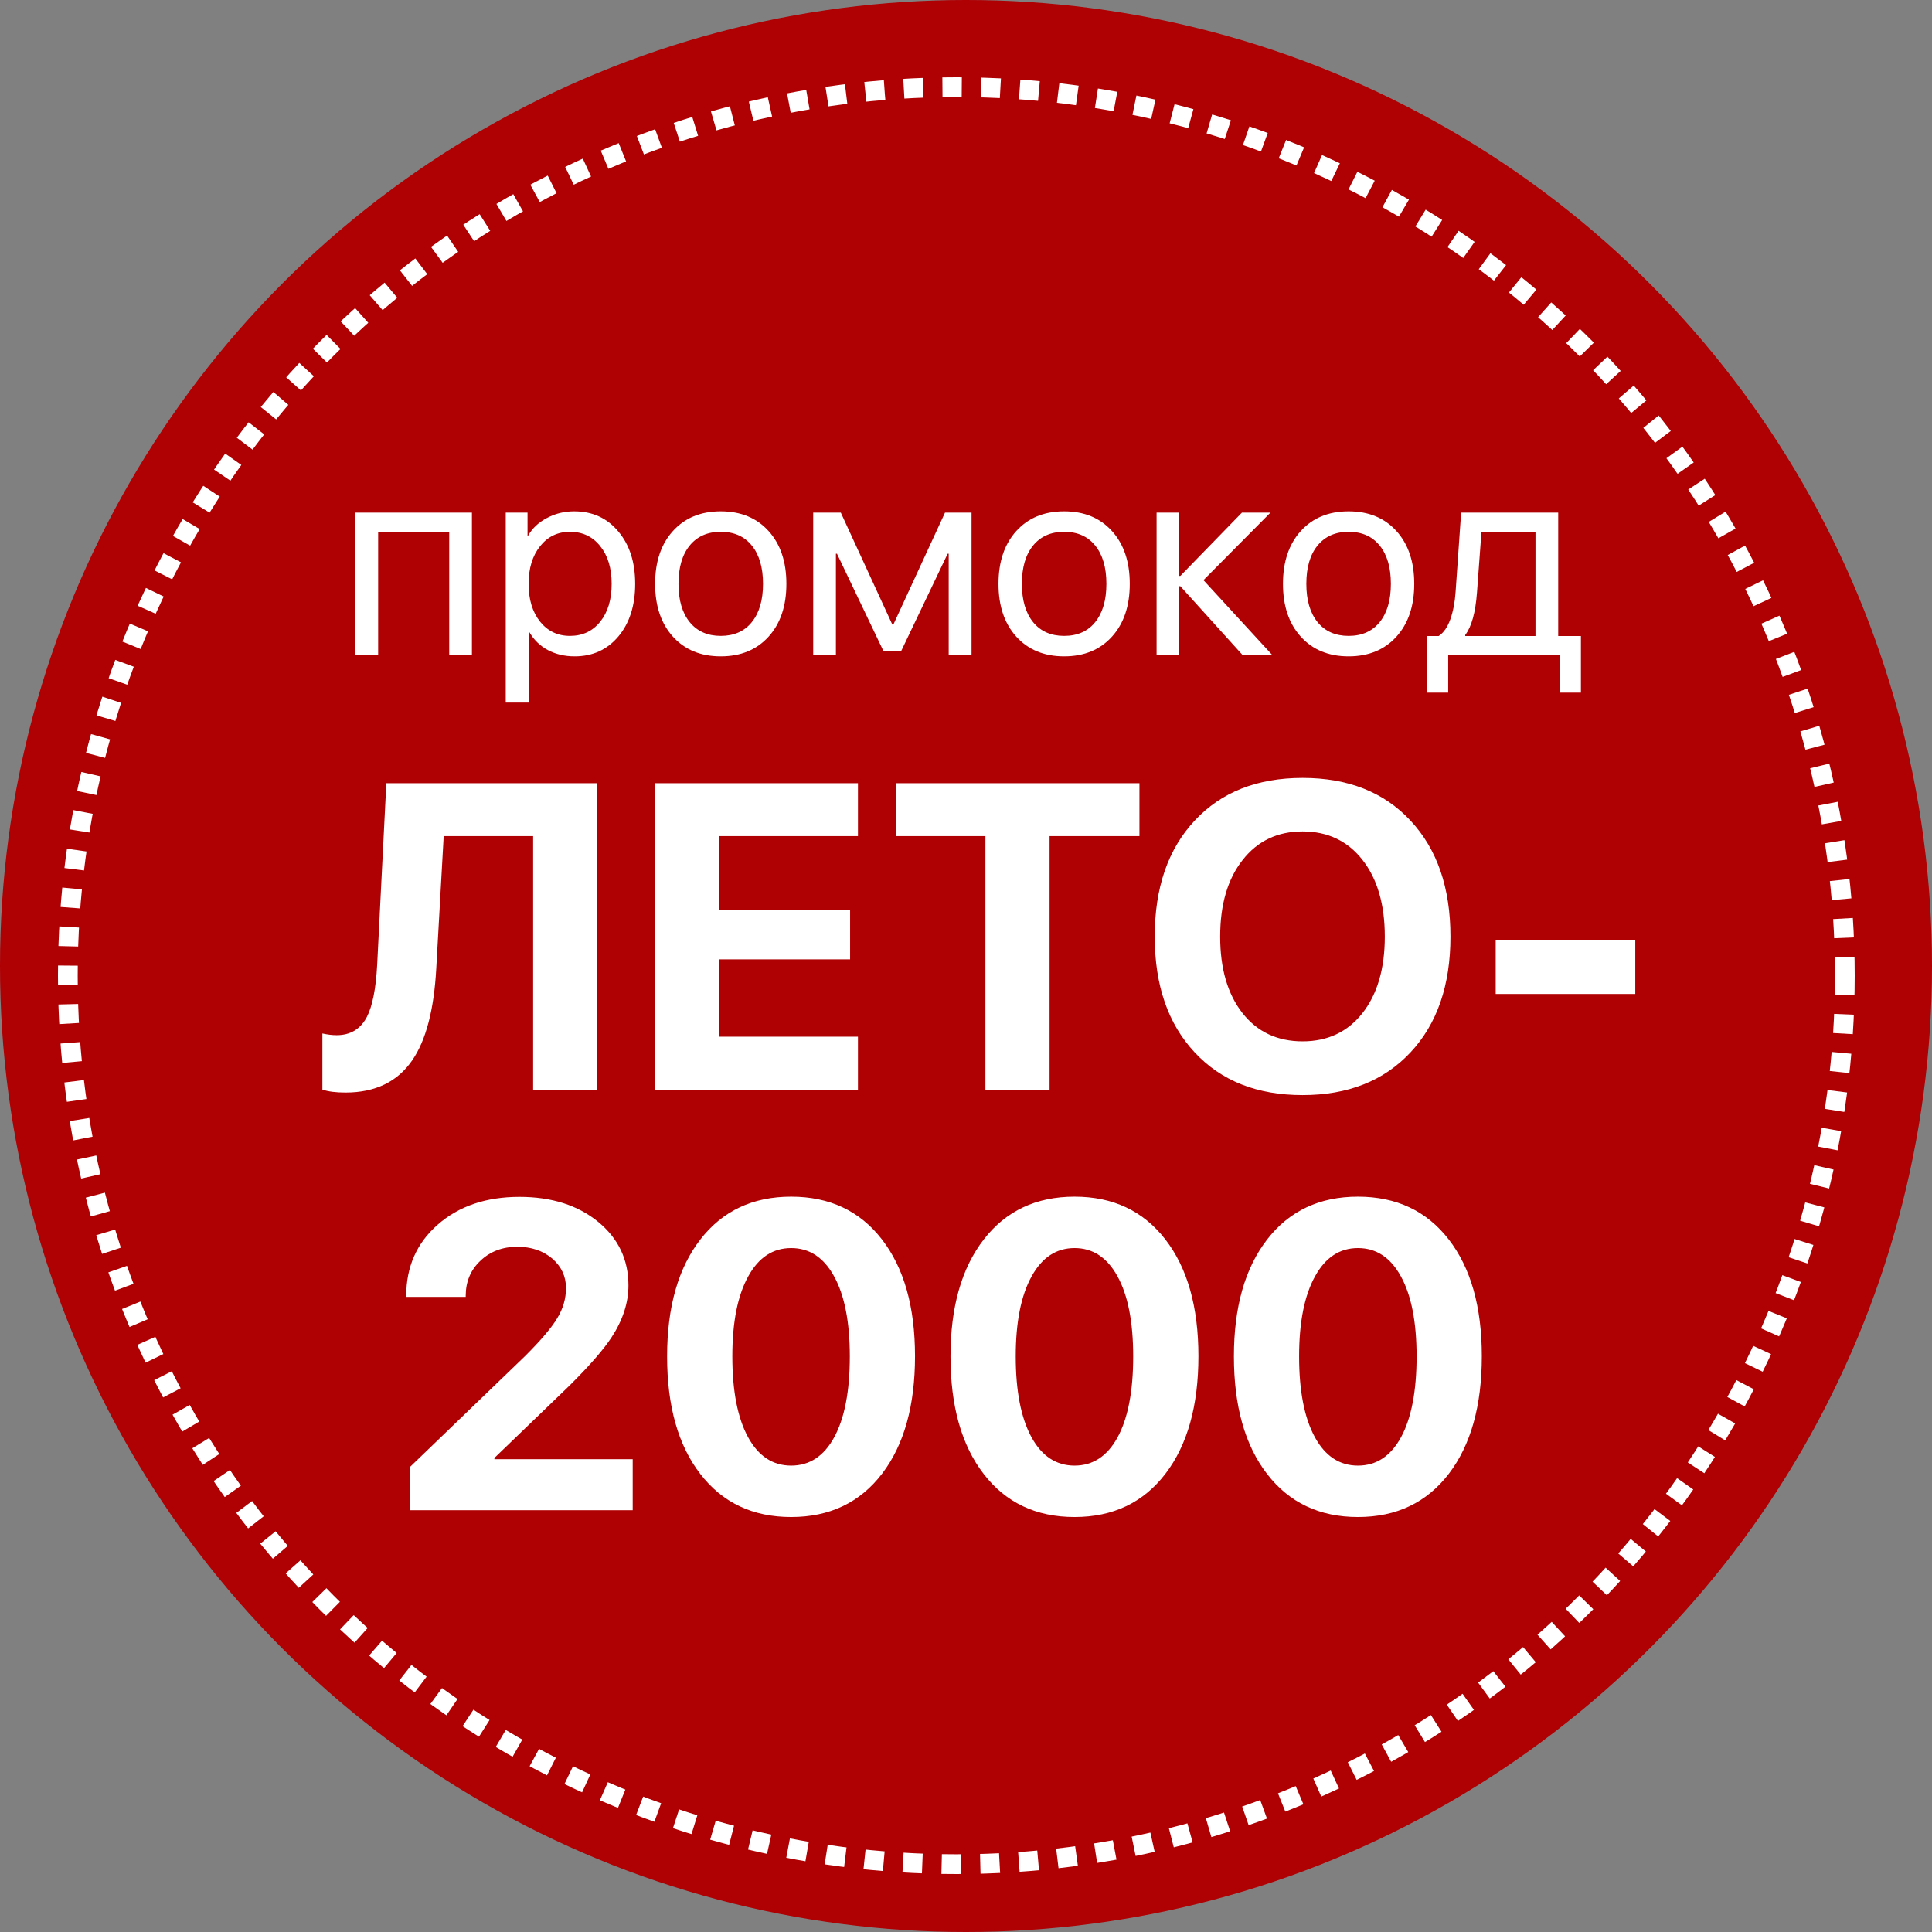 <?xml version="1.0" encoding="UTF-8"?> <svg xmlns="http://www.w3.org/2000/svg" width="93" height="93" viewBox="0 0 93 93" fill="none"><rect x="0" y="0" width="93" height="93" fill="#808080" stroke="none"/><circle cx="46.5" cy="46.5" r="46.5" fill="#AF0003"></circle><path d="M21.624 31.53V25.593H18.203V31.53H17.11V24.677H22.717V31.53H21.624ZM27.638 24.614C28.515 24.614 29.223 24.936 29.761 25.58C30.304 26.22 30.575 27.061 30.575 28.104C30.575 29.146 30.306 29.99 29.768 30.634C29.229 31.274 28.528 31.594 27.663 31.594C27.18 31.594 26.748 31.492 26.366 31.289C25.989 31.085 25.692 30.795 25.476 30.418H25.451V33.819H24.345V24.677H25.394V25.79H25.419C25.618 25.434 25.919 25.15 26.322 24.938C26.724 24.722 27.163 24.614 27.638 24.614ZM27.434 30.609C28.041 30.609 28.526 30.382 28.89 29.928C29.259 29.471 29.443 28.863 29.443 28.104C29.443 27.349 29.259 26.743 28.89 26.286C28.526 25.828 28.041 25.599 27.434 25.599C26.845 25.599 26.366 25.83 25.998 26.292C25.629 26.754 25.445 27.358 25.445 28.104C25.445 28.85 25.627 29.454 25.991 29.916C26.36 30.378 26.841 30.609 27.434 30.609ZM36.996 30.647C36.424 31.278 35.657 31.594 34.695 31.594C33.733 31.594 32.965 31.278 32.393 30.647C31.821 30.015 31.535 29.168 31.535 28.104C31.535 27.04 31.821 26.192 32.393 25.561C32.965 24.929 33.733 24.614 34.695 24.614C35.657 24.614 36.424 24.929 36.996 25.561C37.568 26.192 37.854 27.04 37.854 28.104C37.854 29.168 37.568 30.015 36.996 30.647ZM34.695 30.609C35.334 30.609 35.833 30.388 36.189 29.948C36.549 29.503 36.729 28.888 36.729 28.104C36.729 27.316 36.549 26.701 36.189 26.26C35.833 25.819 35.334 25.599 34.695 25.599C34.055 25.599 33.554 25.822 33.194 26.267C32.838 26.707 32.66 27.32 32.66 28.104C32.66 28.888 32.84 29.503 33.201 29.948C33.561 30.388 34.059 30.609 34.695 30.609ZM40.238 31.53H39.145V24.677H40.474L42.953 30.062H43.004L45.489 24.677H46.767V31.53H45.667V26.654H45.617L43.379 31.34H42.527L40.289 26.654H40.238V31.53ZM53.525 30.647C52.953 31.278 52.186 31.594 51.224 31.594C50.262 31.594 49.495 31.278 48.922 30.647C48.35 30.015 48.064 29.168 48.064 28.104C48.064 27.04 48.35 26.192 48.922 25.561C49.495 24.929 50.262 24.614 51.224 24.614C52.186 24.614 52.953 24.929 53.525 25.561C54.097 26.192 54.383 27.04 54.383 28.104C54.383 29.168 54.097 30.015 53.525 30.647ZM51.224 30.609C51.864 30.609 52.362 30.388 52.718 29.948C53.078 29.503 53.258 28.888 53.258 28.104C53.258 27.316 53.078 26.701 52.718 26.26C52.362 25.819 51.864 25.599 51.224 25.599C50.584 25.599 50.084 25.822 49.724 26.267C49.367 26.707 49.19 27.32 49.19 28.104C49.19 28.888 49.37 29.503 49.73 29.948C50.09 30.388 50.588 30.609 51.224 30.609ZM57.931 27.926L61.243 31.53H59.813L56.818 28.218H56.767V31.53H55.674V24.677H56.767V27.722H56.818L59.781 24.677H61.154L57.931 27.926ZM67.219 30.647C66.647 31.278 65.88 31.594 64.918 31.594C63.956 31.594 63.188 31.278 62.616 30.647C62.044 30.015 61.758 29.168 61.758 28.104C61.758 27.04 62.044 26.192 62.616 25.561C63.188 24.929 63.956 24.614 64.918 24.614C65.88 24.614 66.647 24.929 67.219 25.561C67.791 26.192 68.077 27.04 68.077 28.104C68.077 29.168 67.791 30.015 67.219 30.647ZM64.918 30.609C65.558 30.609 66.056 30.388 66.412 29.948C66.772 29.503 66.952 28.888 66.952 28.104C66.952 27.316 66.772 26.701 66.412 26.26C66.056 25.819 65.558 25.599 64.918 25.599C64.278 25.599 63.778 25.822 63.417 26.267C63.061 26.707 62.883 27.32 62.883 28.104C62.883 28.888 63.063 29.503 63.424 29.948C63.784 30.388 64.282 30.609 64.918 30.609ZM73.913 30.615V25.593H71.313L71.097 28.523C71.025 29.485 70.837 30.166 70.531 30.564V30.615H73.913ZM69.711 33.342H68.681V30.615H69.254C69.491 30.458 69.677 30.191 69.813 29.814C69.949 29.433 70.033 28.994 70.067 28.498L70.334 24.677H75.007V30.615H76.1V33.342H75.07V31.53H69.711V33.342Z" fill="white"></path><path d="M19.555 62.378C19.555 60.981 20.059 59.839 21.068 58.953C22.084 58.059 23.396 57.613 25.005 57.613C26.553 57.613 27.817 58.015 28.799 58.82C29.767 59.617 30.251 60.636 30.251 61.877C30.251 62.716 29.979 63.551 29.433 64.383C29.044 64.976 28.366 65.753 27.398 66.714L23.799 70.181V70.242H30.456V72.697H19.729V70.621L25.291 65.262C26.041 64.512 26.553 63.909 26.825 63.452C27.105 62.995 27.245 62.511 27.245 62C27.245 61.441 27.026 60.971 26.59 60.589C26.14 60.207 25.578 60.016 24.903 60.016C24.187 60.016 23.594 60.241 23.124 60.691C22.653 61.134 22.418 61.697 22.418 62.378V62.429H19.555V62.378ZM38.084 73.024C36.23 73.024 34.771 72.332 33.708 70.948C32.644 69.571 32.112 67.686 32.112 65.293C32.112 62.913 32.648 61.035 33.718 59.658C34.781 58.288 36.237 57.603 38.084 57.603C39.932 57.603 41.388 58.288 42.451 59.658C43.514 61.029 44.046 62.903 44.046 65.283C44.046 67.669 43.518 69.554 42.461 70.938C41.398 72.328 39.939 73.024 38.084 73.024ZM38.084 70.549C38.971 70.549 39.663 70.092 40.16 69.179C40.658 68.258 40.907 66.963 40.907 65.293C40.907 63.636 40.655 62.351 40.15 61.438C39.652 60.531 38.964 60.078 38.084 60.078C37.205 60.078 36.516 60.531 36.019 61.438C35.507 62.358 35.252 63.643 35.252 65.293C35.252 66.956 35.504 68.252 36.008 69.179C36.506 70.092 37.198 70.549 38.084 70.549ZM51.726 73.024C49.872 73.024 48.413 72.332 47.349 70.948C46.286 69.571 45.754 67.686 45.754 65.293C45.754 62.913 46.289 61.035 47.36 59.658C48.423 58.288 49.879 57.603 51.726 57.603C53.574 57.603 55.029 58.288 56.093 59.658C57.156 61.029 57.688 62.903 57.688 65.283C57.688 67.669 57.16 69.554 56.103 70.938C55.039 72.328 53.581 73.024 51.726 73.024ZM51.726 70.549C52.612 70.549 53.304 70.092 53.802 69.179C54.3 68.258 54.548 66.963 54.548 65.293C54.548 63.636 54.296 62.351 53.792 61.438C53.294 60.531 52.606 60.078 51.726 60.078C50.847 60.078 50.158 60.531 49.66 61.438C49.149 62.358 48.894 63.643 48.894 65.293C48.894 66.956 49.146 68.252 49.65 69.179C50.148 70.092 50.84 70.549 51.726 70.549ZM65.368 73.024C63.514 73.024 62.054 72.332 60.991 70.948C59.928 69.571 59.396 67.686 59.396 65.293C59.396 62.913 59.931 61.035 61.001 59.658C62.065 58.288 63.52 57.603 65.368 57.603C67.215 57.603 68.671 58.288 69.734 59.658C70.798 61.029 71.33 62.903 71.33 65.283C71.33 67.669 70.801 69.554 69.745 70.938C68.681 72.328 67.222 73.024 65.368 73.024ZM65.368 70.549C66.254 70.549 66.946 70.092 67.444 69.179C67.941 68.258 68.19 66.963 68.19 65.293C68.19 63.636 67.938 62.351 67.433 61.438C66.936 60.531 66.247 60.078 65.368 60.078C64.488 60.078 63.8 60.531 63.302 61.438C62.791 62.358 62.535 63.643 62.535 65.293C62.535 66.956 62.787 68.252 63.292 69.179C63.79 70.092 64.482 70.549 65.368 70.549Z" fill="white"></path><path d="M25.663 52.458V40.248H21.358L21 46.629C20.891 48.606 20.506 50.076 19.845 51.037C19.136 52.073 18.065 52.591 16.634 52.591C16.163 52.591 15.792 52.544 15.519 52.448V49.748C15.771 49.803 16 49.83 16.204 49.83C16.865 49.83 17.349 49.54 17.656 48.961C17.929 48.436 18.096 47.591 18.157 46.425L18.597 37.702H28.752V52.458H25.663ZM41.299 52.458H31.523V37.702H41.299V40.248H34.611V43.807H40.921V46.179H34.611V49.902H41.299V52.458ZM47.435 52.458V40.248H43.119V37.702H54.849V40.248H50.523V52.458H47.435ZM62.703 37.446C64.891 37.446 66.623 38.131 67.897 39.502C69.179 40.872 69.82 42.733 69.82 45.085C69.82 47.43 69.179 49.288 67.897 50.658C66.616 52.029 64.884 52.714 62.703 52.714C60.514 52.714 58.782 52.029 57.508 50.658C56.226 49.288 55.585 47.43 55.585 45.085C55.585 42.733 56.226 40.872 57.508 39.502C58.782 38.131 60.514 37.446 62.703 37.446ZM62.703 40.023C61.496 40.023 60.535 40.48 59.819 41.394C59.096 42.307 58.735 43.538 58.735 45.085C58.735 46.626 59.093 47.853 59.809 48.767C60.524 49.673 61.489 50.127 62.703 50.127C63.909 50.127 64.871 49.673 65.586 48.767C66.302 47.853 66.66 46.626 66.66 45.085C66.66 43.538 66.302 42.307 65.586 41.394C64.871 40.48 63.909 40.023 62.703 40.023ZM71.998 47.846V45.239H78.717V47.846H71.998Z" fill="white"></path><circle cx="46.035" cy="46.965" r="42.77" stroke="white" stroke-width="0.95" stroke-dasharray="0.93 0.93"></circle></svg> 